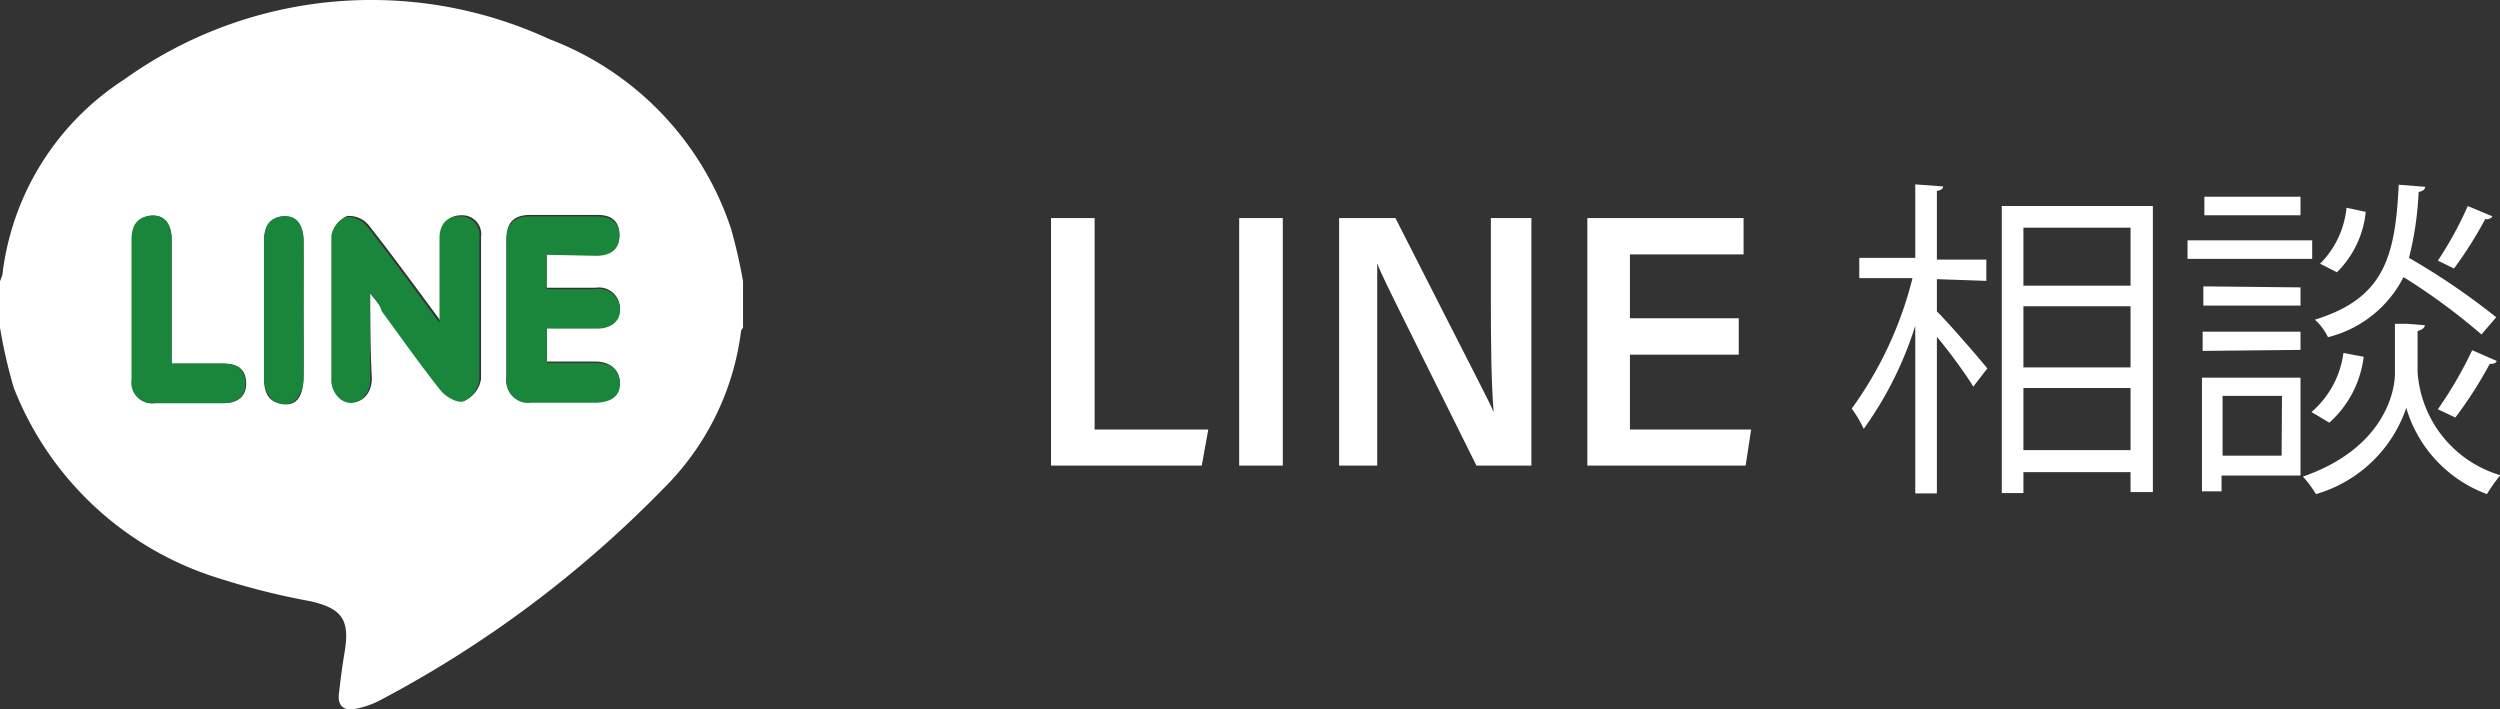 <svg xmlns="http://www.w3.org/2000/svg" viewBox="0 0 72.81 20.66"><rect x="0" y="0" width="72.81" height="20.66" fill="#333333" stroke="none"/><defs><style>.cls-1{fill:#fff;}.cls-2{fill:#19863b;}</style></defs><title>line</title><g id="Layer_2" data-name="Layer 2"><g id="レイヤー_1" data-name="レイヤー 1"><path class="cls-1" d="M0,9.54V8.19A1.87,1.87,0,0,0,.07,8,7.85,7.85,0,0,1,3.61,2.32,12.35,12.35,0,0,1,16,1.14a8.89,8.89,0,0,1,5.29,5.52,15.44,15.44,0,0,1,.35,1.53V9.54s-.06.08-.06.12a7.81,7.81,0,0,1-2.26,4.57,33,33,0,0,1-8.28,6.18,2.53,2.53,0,0,1-.67.23c-.35.08-.54-.08-.5-.43s.1-.83.17-1.24c.15-.92-.08-1.25-1-1.46a21.22,21.22,0,0,1-2.64-.66,9.38,9.38,0,0,1-6-5.56A14.93,14.93,0,0,1,0,9.54Zm10.78-1c.18.23.29.36.39.5.57.77,1.12,1.56,1.72,2.31.14.18.49.37.66.31a.84.84,0,0,0,.46-.62c0-1.38,0-2.76,0-4.14a.55.55,0,0,0-.57-.63c-.4,0-.58.27-.59.63,0,.67,0,1.34,0,2,0,.13,0,.26,0,.47-.74-1-1.41-1.92-2.11-2.81a.75.75,0,0,0-.63-.27.74.74,0,0,0-.41.55c0,1.41,0,2.83,0,4.24a.72.72,0,0,0,.27.52c.38.28.85,0,.86-.57C10.79,10.26,10.78,9.47,10.78,8.55Zm5.14-1.13h1.44c.4,0,.68-.15.68-.57s-.26-.59-.66-.58H15.45c-.48,0-.7.21-.7.71,0,1.35,0,2.7,0,4a.64.64,0,0,0,.72.72h1.87c.45,0,.75-.26.71-.61s-.32-.55-.71-.55H15.93v-1h1.51c.42,0,.66-.27.61-.63a.61.61,0,0,0-.7-.52H15.92ZM5,10.59c0-.21,0-.36,0-.52V7c0-.47-.22-.74-.58-.72s-.57.3-.57.69c0,1.36,0,2.72,0,4.09a.6.6,0,0,0,.68.68c.66,0,1.31,0,2,0,.39,0,.66-.2.64-.61s-.29-.54-.66-.54ZM8.84,9c0-.67,0-1.34,0-2,0-.45-.26-.73-.61-.7s-.54.32-.54.71c0,1.33,0,2.66,0,4,0,.41.11.7.55.76s.59-.29.6-.77C8.85,10.3,8.84,9.65,8.84,9Z"/><path class="cls-2" d="M10.78,8.55c0,.92,0,1.71,0,2.51,0,.54-.48.85-.86.57a.72.72,0,0,1-.27-.52c0-1.41,0-2.83,0-4.24a.74.74,0,0,1,.41-.55.75.75,0,0,1,.63.27c.7.89,1.37,1.81,2.11,2.81,0-.21,0-.34,0-.47,0-.68,0-1.35,0-2,0-.36.19-.64.59-.63a.55.55,0,0,1,.57.63c0,1.38,0,2.76,0,4.14a.84.84,0,0,1-.46.62c-.17.06-.52-.13-.66-.31-.6-.75-1.15-1.54-1.72-2.31C11.07,8.91,11,8.78,10.78,8.55Z"/><path class="cls-2" d="M15.92,7.42v1h1.43a.61.61,0,0,1,.7.52c.05.36-.19.61-.61.63H15.93v1h1.41c.39,0,.67.13.71.55s-.26.6-.71.61H15.47a.64.64,0,0,1-.72-.72c0-1.34,0-2.69,0-4,0-.5.22-.71.7-.71h1.93c.4,0,.67.17.66.58s-.28.57-.68.57Z"/><path class="cls-2" d="M5,10.59H6.49c.37,0,.64.14.66.54s-.25.61-.64.61c-.66,0-1.31,0-2,0a.6.6,0,0,1-.68-.68c0-1.37,0-2.73,0-4.09,0-.39.16-.66.57-.69S5,6.52,5,7v3.08C5,10.23,5,10.38,5,10.59Z"/><path class="cls-2" d="M8.84,9c0,.66,0,1.31,0,2,0,.48-.26.81-.6.77s-.55-.35-.55-.76c0-1.33,0-2.66,0-4,0-.39.12-.66.54-.71s.6.25.61.7C8.85,7.65,8.84,8.32,8.84,9Z"/><path class="cls-1" d="M30.61,6.35h1.27v6.16h3.31L35,13.56H30.61Z"/><path class="cls-1" d="M37.36,6.35v7.21H36.09V6.35Z"/><path class="cls-1" d="M39,13.56V6.35h1.64C43,11,43.38,11.7,43.5,12h0c-.07-.89-.08-2.06-.08-3.24V6.35h1.18v7.21H43C40.48,8.49,40.23,8,40.11,7.67h0c0,.92,0,2.15,0,3.44v2.45Z"/><path class="cls-1" d="M50.64,10.33H47.47v2.18H51l-.16,1.05H46.23V6.35h4.55V7.41H47.47V9.27h3.17Z"/><path class="cls-1" d="M56.41,8.13v.94c.34.33,1.26,1.4,1.47,1.66l-.41.53c-.19-.32-.68-1-1.06-1.45v4.56h-.63V9.49a10.56,10.56,0,0,1-1.5,3,3.53,3.53,0,0,0-.35-.59,11,11,0,0,0,1.77-3.8H54.15V7.51h1.63V5.37l.81.06c0,.07-.06.11-.18.13v2h1.44v.62ZM58.3,6h4.4v8.33h-.65v-.58H58.93v.61H58.3Zm3.75.63H58.93V8.32h3.12ZM58.93,8.92V10.7h3.12V8.92Zm0,4.19h3.12V11.3H58.93Z"/><path class="cls-1" d="M67.34,7v.54H63.71V7ZM67,11v2.85h-2.3v.46h-.57V11Zm0-2.63v.53H64.17V8.34Zm-2.85,1.85V9.66H67v.53ZM67,5.73v.54H64.2V5.73Zm-.54,5.8H64.73v1.74h1.72Zm4.16-2.06c0,.08-.09.14-.21.17v1.2a3.37,3.37,0,0,0,2.41,3,4.33,4.33,0,0,0-.39.55,3.83,3.83,0,0,1-2.35-2.51,3.93,3.93,0,0,1-2.63,2.51,3.37,3.37,0,0,0-.38-.51c2.36-.82,2.68-2.47,2.68-3V9.43l.34,0Zm-1.78.92a3.07,3.07,0,0,1-1,1.92L67.32,12a2.74,2.74,0,0,0,.93-1.72Zm1.79-4.95c0,.08-.08.13-.19.15a9.51,9.51,0,0,1-.28,1.92A20.38,20.38,0,0,1,72.7,9.24l-.43.5A18.34,18.34,0,0,0,70,8.07a3.38,3.38,0,0,1-2.2,1.75,1.66,1.66,0,0,0-.38-.51c2-.62,2.34-1.8,2.44-3.93ZM67.57,7.68a2.67,2.67,0,0,0,.77-1.63l.56.12a2.87,2.87,0,0,1-.84,1.76ZM71,7.59A10.18,10.18,0,0,0,71.87,6l.72.3a.2.2,0,0,1-.21.08,11.58,11.58,0,0,1-.91,1.44Zm1.71,2.92c0,.06-.09.09-.2.09a12.07,12.07,0,0,1-1,1.56L71,11.92a11.86,11.86,0,0,0,1-1.72Z"/></g></g></svg>